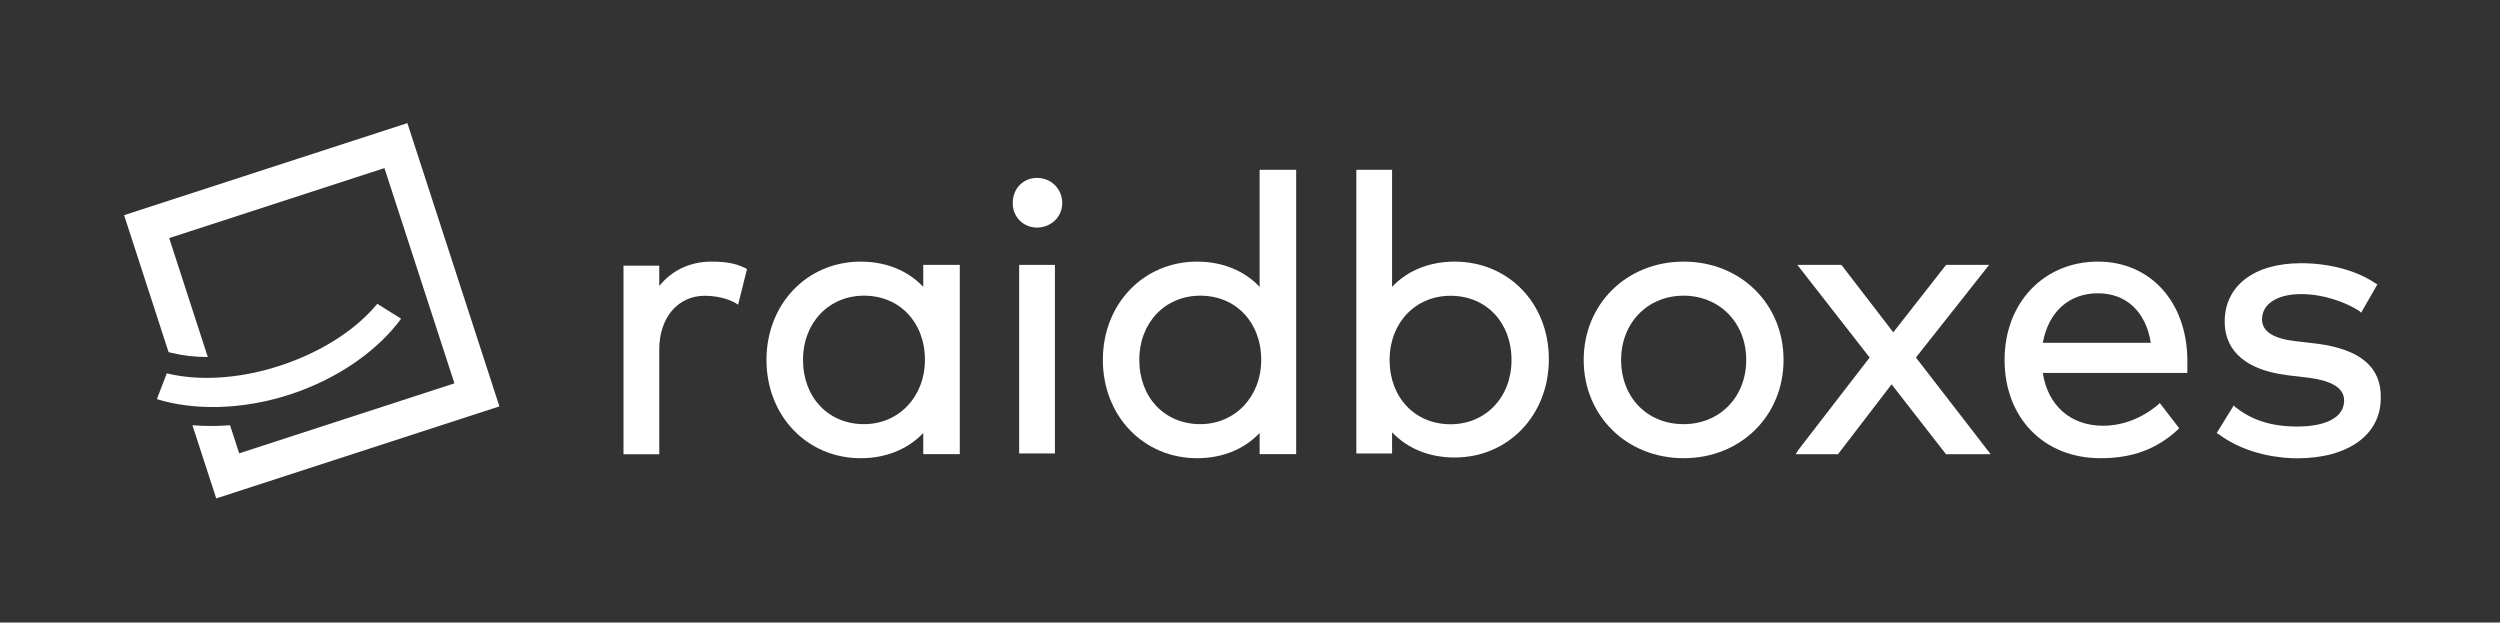 <?xml version="1.0" encoding="utf-8"?>
<!-- Generator: Adobe Illustrator 26.0.1, SVG Export Plug-In . SVG Version: 6.00 Build 0)  -->
<svg version="1.1" id="Ebene_1" xmlns="http://www.w3.org/2000/svg" xmlns:xlink="http://www.w3.org/1999/xlink" x="0px" y="0px"
	 viewBox="0 0 2518 627" style="enable-background:new 0 0 2518 627;" xml:space="preserve">
<rect x="0" y="0" width="2518" height="627" fill="#333333" stroke="none"/>
<style type="text/css">
	.st0{fill:#FFFFFF;}
</style>
<path class="st0" d="M716.4,263.5c-20.5,0-39.3,8.2-52.4,24.6v-20.5h-36v189.9h36V351.9c0-31.9,18.8-54,45.8-54
	c10.6,0,22.9,2.5,31.1,7.4l2.5,1.6l9-36l-1.6-0.8C740.9,265.1,730.3,263.5,716.4,263.5z"/>
<path class="st0" d="M929.9,288.9c-15.5-16.4-37.6-25.4-63-25.4c-54,0-94.9,42.6-94.9,99s40.9,99,94.9,99c25.4,0,47.5-9,63-25.4
	v21.3h36.8V266.8h-36.8V288.9z M870.2,427.2c-36,0-61.4-27-61.4-64.7s26.2-64.7,61.4-64.7c36,0,61.4,27,61.4,64.7
	C931.6,399.4,905.4,427.2,870.2,427.2z"/>
<path class="st0" d="M1062.5,266.8h-36v189.9h36V266.8z"/>
<path class="st0" d="M1044.5,179.2c-13.9,0-24.5,10.6-24.5,25.4c0,13.9,10.6,24.6,24.5,24.6s25.4-10.6,25.4-24.6
	C1069.8,189.8,1058.4,179.2,1044.5,179.2z"/>
<path class="st0" d="M1268.7,288.9c-15.5-16.4-37.6-25.4-63-25.4c-54,0-94.9,42.6-94.9,99s40.9,99,94.9,99c25.4,0,47.5-9,63-25.4
	v21.3h36.8V171h-36.8V288.9z M1208.9,427.2c-36,0-61.4-27-61.4-64.7s26.2-64.7,61.4-64.7c36,0,61.4,27,61.4,64.7
	C1270.3,399.4,1244.1,427.2,1208.9,427.2z"/>
<path class="st0" d="M1465.1,263.5c-25.4,0-47.5,9-63,25.4V171h-36v285.7h36v-21.3c15.5,16.4,37.6,25.4,63,25.4
	c54,0,94.9-42.6,94.9-99C1560,305.2,1519.1,263.5,1465.1,263.5z M1461,297.9c36,0,61.4,27,61.4,64.7s-26.2,64.7-61.4,64.7
	c-36,0-61.4-27-61.4-64.7S1425.8,297.9,1461,297.9z"/>
<path class="st0" d="M1695.8,263.5c-57.3,0-100.7,42.6-100.7,99s43.4,99,100.7,99c57.3,0,100.6-42.6,100.6-99
	S1753.1,263.5,1695.8,263.5z M1758.8,362.5c0,37.7-27,64.7-63,64.7c-36.8,0-63-27-63-64.7s27-64.7,63-64.7
	C1731.8,297.9,1758.8,324.9,1758.8,362.5z"/>
<path class="st0" d="M2000.2,270.9l3.3-4.1h-43.4l-53.2,67.9l-51.6-67.1l-0.8-0.8h-44.2l72.8,93.3l-72,93.3l-2.5,4.1h42.6l54-70.4
	l54.8,70.4h45l-75.3-97.4L2000.2,270.9z"/>
<path class="st0" d="M2113.1,263.5c-54.8,0-94.1,41.7-94.1,99c0,58.1,39.3,99,96.6,99c31.9,0,56.5-9,77.7-28.6l1.6-1.6l-19.6-25.4
	l-1.6,1.6c-16.4,13.9-36,21.3-55.6,21.3c-32.7,0-55.6-20.5-60.6-53.2h145.6v-4.9c0-3.3,0-5.7,0-9
	C2202.3,303.6,2165.5,263.5,2113.1,263.5z M2057.5,345.3c5.7-31.1,26.2-49.9,55.6-49.9c28.6,0,48.3,18.8,53.2,49.9H2057.5z"/>
<path class="st0" d="M2334,346.2l-21.3-2.5c-22.9-2.5-34.4-9.8-34.4-22.1c0-15.6,15.6-25.4,39.3-25.4s46.6,9,58.9,17.2l1.6,1.6
	l16.4-28.6l-1.6-0.8c-18.8-13.1-46.6-20.5-75.3-20.5c-47.5,0-76.9,22.9-76.9,58.9c0,21.3,11.5,47.5,63.8,54l21.3,2.5
	c23.7,3.3,35.2,10.6,35.2,22.9c0,16.4-17.2,26.2-47.4,26.2c-32.7,0-50.7-10.6-62.2-19.6l-1.6-1.6l-17.2,27.8l1.6,0.8
	c29.4,22.1,65.5,24.6,79.4,24.6c51.5,0,84.3-23.7,84.3-60.6C2398.7,369.9,2377.4,351.9,2334,346.2z"/>
<path class="st0" d="M170.4,239.8l216.8-70.5l70.5,216.8l-216.8,70.5l-9.2-28.3c-13,1-25.7,1-37.9,0l24,73.7L503,409.3L410.3,124
	L125,216.7l44.8,138l3.1,0.7c0.1,0,0.3,0.1,0.4,0.1c10.5,2.6,22.7,4.1,36,4.1L170.4,239.8z"/>
<path class="st0" d="M283,368c42.9-14.2,76.8-37.4,97-62l24,15c-22.7,30.9-61.7,59.7-111,76c-49.4,16.3-98.3,16.4-135,5l10-26
	C198.9,383.7,240.1,382.2,283,368z"/>
</svg>
